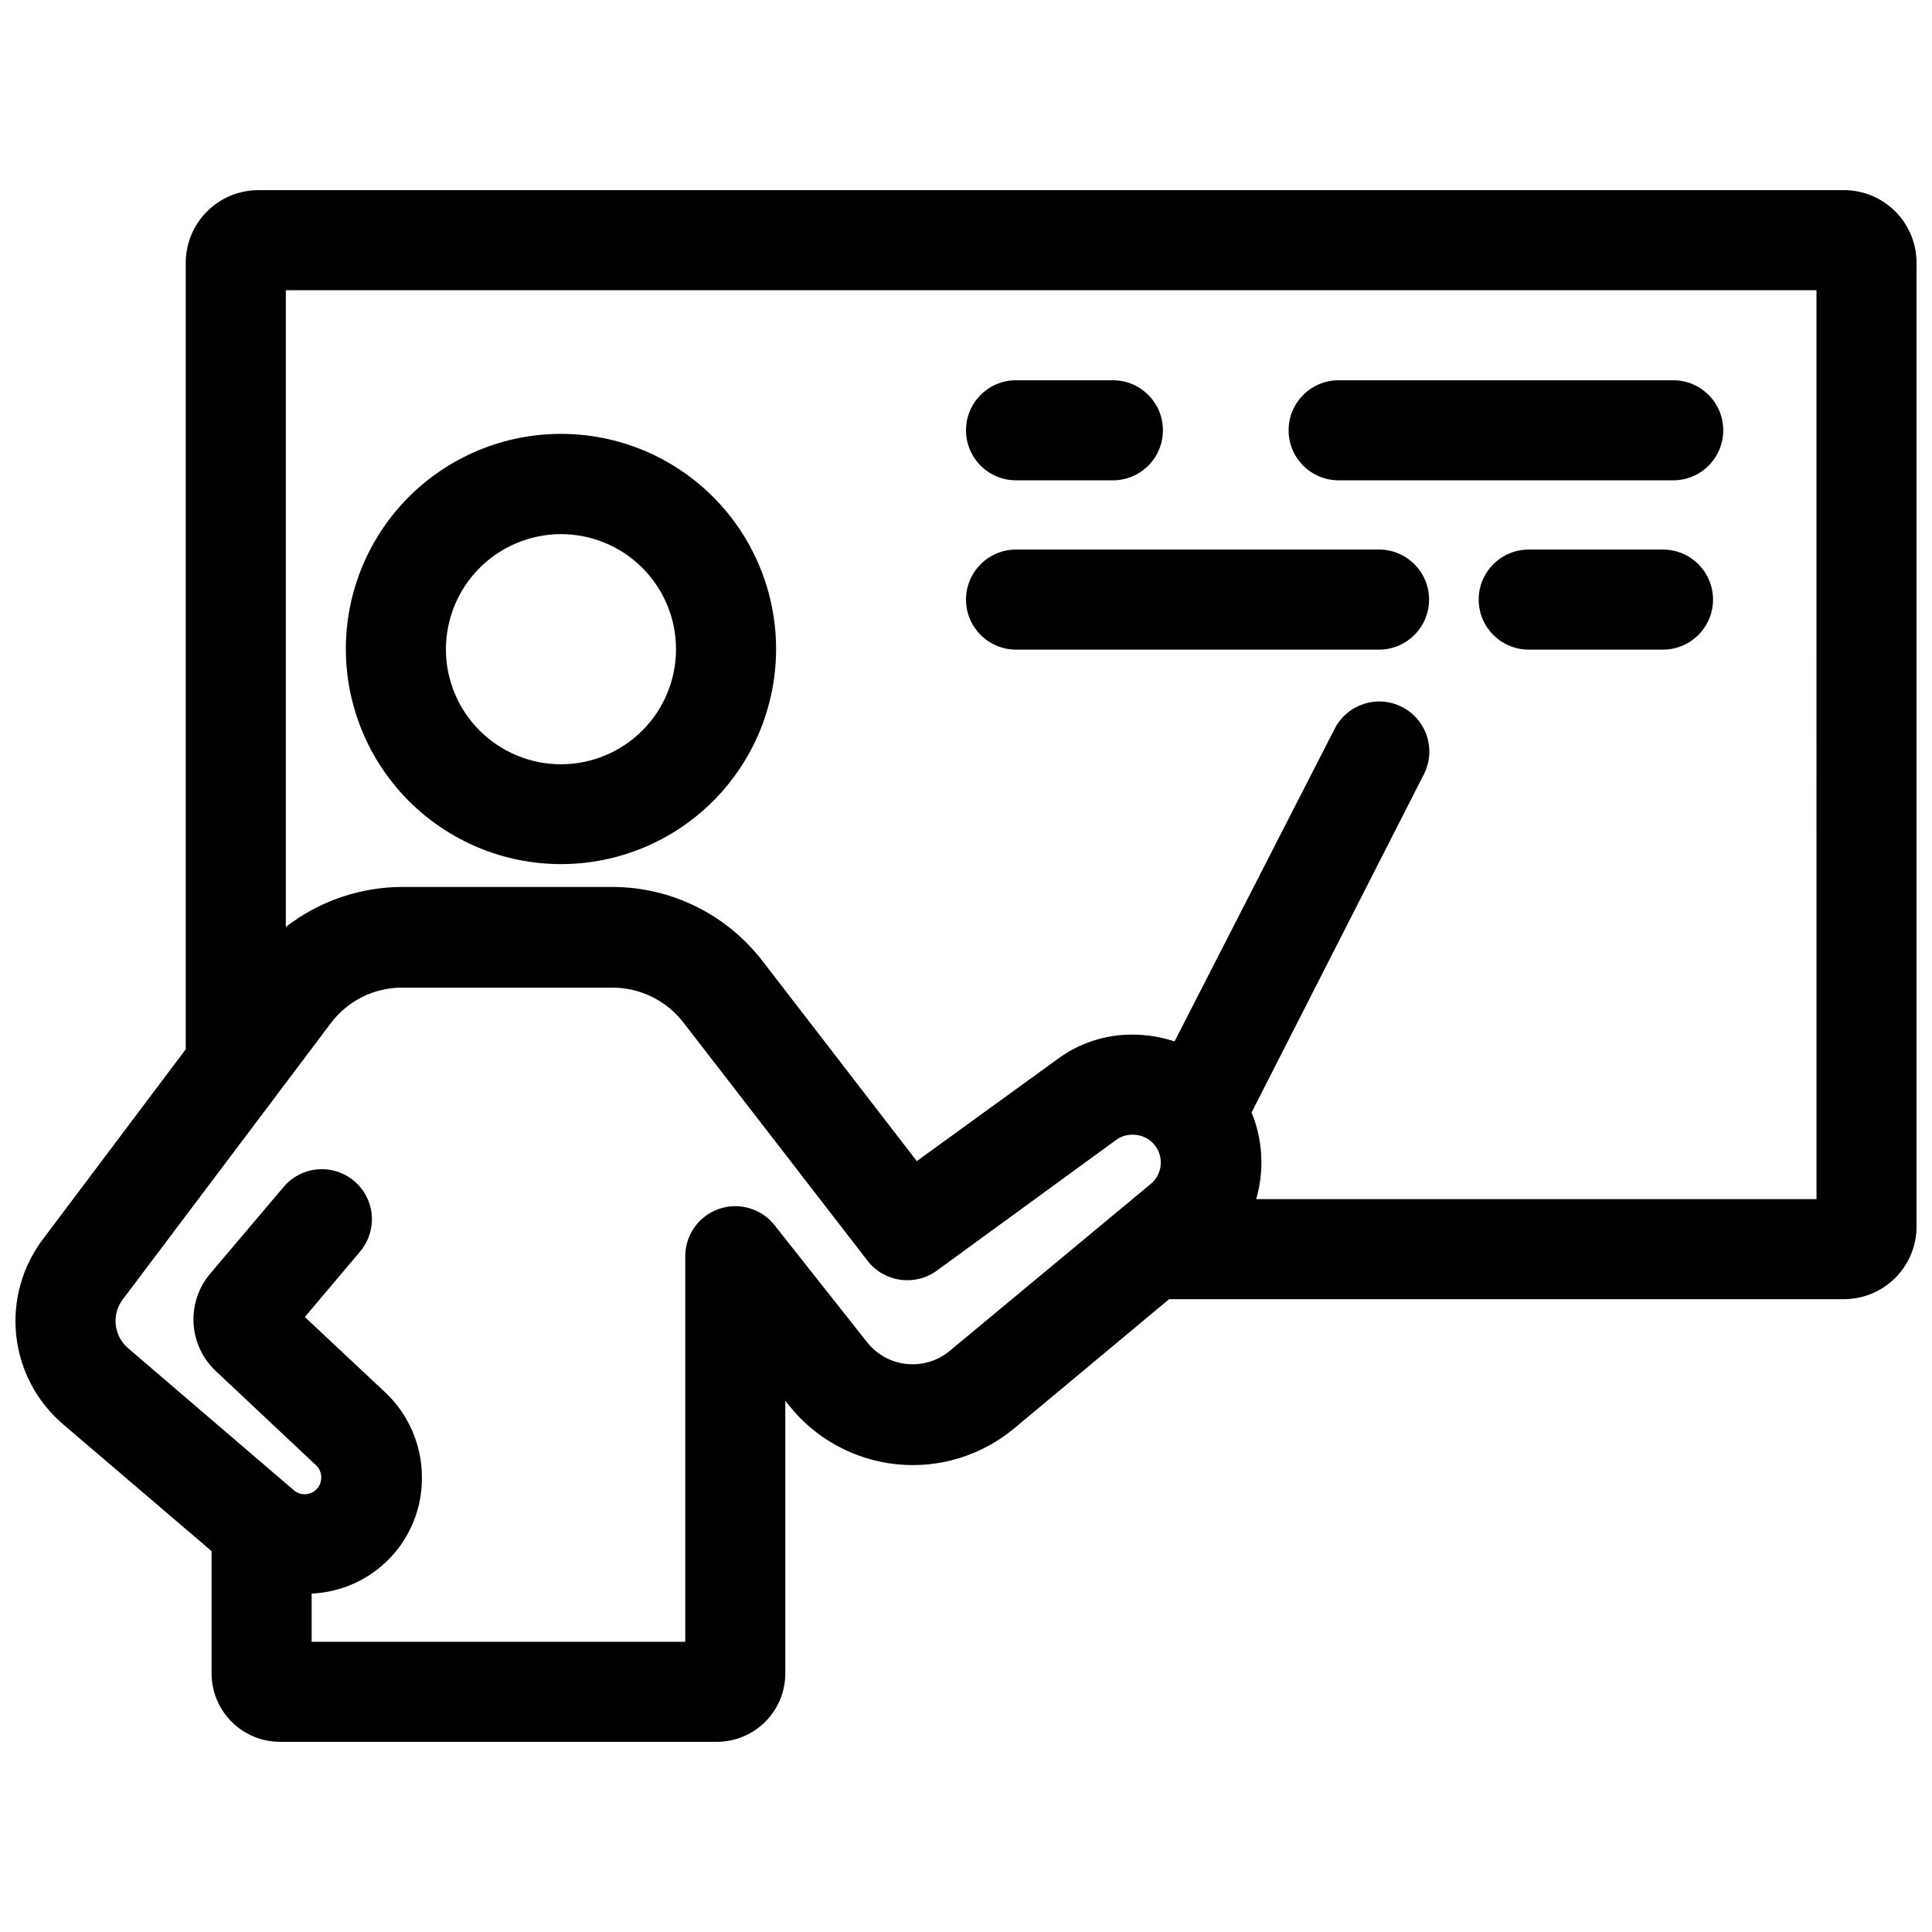 <?xml version="1.0" encoding="UTF-8"?>
<!-- Uploaded to: ICON Repo, www.svgrepo.com, Generator: ICON Repo Mixer Tools -->
<svg width="800px" height="800px" version="1.1" viewBox="144 144 512 512" xmlns="http://www.w3.org/2000/svg">
 <defs>
  <clipPath id="a">
   <path d="m148.09 194h503.81v412h-503.81z"/>
  </clipPath>
 </defs>
 <path d="m292.61 373c15.121 0.016 29.629-5.981 40.332-16.664 10.703-10.688 16.719-25.188 16.73-40.309 0.008-15.125-5.992-29.633-16.68-40.328-10.688-10.699-25.191-16.715-40.312-16.719-15.125-0.004-29.629 6-40.324 16.691-10.695 10.691-16.703 25.195-16.703 40.32 0.012 15.105 6.016 29.59 16.691 40.277 10.68 10.688 25.156 16.703 40.266 16.73zm0-87.449c8.09-0.016 15.859 3.191 21.59 8.906 5.727 5.715 8.949 13.477 8.953 21.57 0.008 8.094-3.207 15.855-8.93 21.578s-13.484 8.938-21.578 8.934c-8.094-0.008-15.855-3.227-21.57-8.957-5.719-5.731-8.922-13.496-8.906-21.59 0.027-8.066 3.242-15.793 8.945-21.496s13.43-8.918 21.496-8.945z"/>
 <g clip-path="url(#a)">
  <path d="m632.71 194.39h-420.23c-5.098 0-9.984 2.019-13.594 5.621-3.609 3.598-5.644 8.48-5.66 13.578v208.47l-37.758 50.223v-0.004c-5.586 7.324-8.152 16.508-7.164 25.664 0.984 9.16 5.449 17.586 12.469 23.551l39.297 33.57v32.457c0.012 4.801 1.93 9.398 5.332 12.789 3.398 3.391 8.004 5.293 12.805 5.293h115.77c4.801 0 9.406-1.902 12.805-5.293 3.402-3.391 5.32-7.988 5.332-12.789v-72.285l1.062 1.324c7.035 8.773 17.297 14.355 28.484 15.492 11.188 1.137 22.363-2.266 31.016-9.445l41.152-34.312h178.88c5.094-0.012 9.977-2.047 13.578-5.656 3.598-3.609 5.617-8.496 5.617-13.594v-255.46c-0.012-5.09-2.039-9.965-5.637-13.559-3.598-3.598-8.473-5.625-13.559-5.641zm-237 307.59c-3.16 2.637-7.246 3.894-11.344 3.496-4.094-0.398-7.859-2.422-10.453-5.617l-24.66-31.184c-3.5-4.422-9.418-6.144-14.746-4.293-5.328 1.852-8.902 6.871-8.906 12.512v102.2h-99.012v-12.781c7.906-0.344 15.371-3.742 20.82-9.48 5.453-5.734 8.465-13.363 8.402-21.277 0.012-8.582-3.543-16.785-9.812-22.645l-21.215-19.887 14.637-17.34v-0.004c2.273-2.688 3.387-6.164 3.094-9.672-0.293-3.504-1.969-6.75-4.656-9.023-2.688-2.269-6.164-3.383-9.672-3.09-3.504 0.293-6.75 1.969-9.023 4.656l-19.355 22.855c-3.148 3.66-4.766 8.387-4.519 13.207s2.34 9.355 5.844 12.676l26.516 24.926 0.004-0.004c0.949 0.852 1.488 2.066 1.484 3.344 0.016 1.75-1.012 3.344-2.609 4.059-1.602 0.715-3.473 0.41-4.762-0.773l-43.809-37.547c-3.84-3.273-4.445-8.984-1.379-12.992l54.996-73.023c4.465-6.035 11.535-9.582 19.039-9.547h55.633c7.418-0.008 14.418 3.441 18.93 9.332l48.738 63.055v0.004c4.391 5.664 12.477 6.836 18.297 2.648l47.73-34.789c1.227-0.852 2.691-1.297 4.188-1.273 3.129-0.051 5.949 1.879 7.035 4.816 1.086 2.934 0.199 6.234-2.207 8.23zm229.68-40.199h-148.49c2.199-7.57 1.77-15.668-1.219-22.961l45.66-89.625v-0.004c3.324-6.531 0.727-14.52-5.805-17.844-6.531-3.324-14.523-0.723-17.848 5.809l-42.426 82.836c-3.574-1.195-7.316-1.805-11.082-1.805-7.133-0.059-14.09 2.191-19.836 6.418l-37.387 27.102-40.887-53.031-0.004-0.004c-9.523-12.379-24.258-19.633-39.879-19.621h-55.578c-11.18 0.023-22.031 3.754-30.863 10.605v-168.75h405.64z"/>
 </g>
 <path d="m498.75 271.29h88.672-0.004c7.324 0 13.258-5.938 13.258-13.258 0-7.324-5.934-13.258-13.258-13.258h-88.668c-7.324 0-13.258 5.934-13.258 13.258 0 7.32 5.934 13.258 13.258 13.258z"/>
 <path d="m413.26 271.29h25.668c7.32 0 13.258-5.938 13.258-13.258 0-7.324-5.938-13.258-13.258-13.258h-25.668c-7.324 0-13.258 5.934-13.258 13.258 0 7.32 5.934 13.258 13.258 13.258z"/>
 <path d="m509.46 289.64h-96.199c-7.324 0-13.258 5.938-13.258 13.258 0 7.324 5.934 13.258 13.258 13.258h96.199c7.324 0 13.258-5.934 13.258-13.258 0-7.32-5.934-13.258-13.258-13.258z"/>
 <path d="m584.71 289.64h-35.586c-7.32 0-13.258 5.938-13.258 13.258 0 7.324 5.938 13.258 13.258 13.258h35.586c7.324 0 13.258-5.934 13.258-13.258 0-7.32-5.934-13.258-13.258-13.258z"/>
</svg>